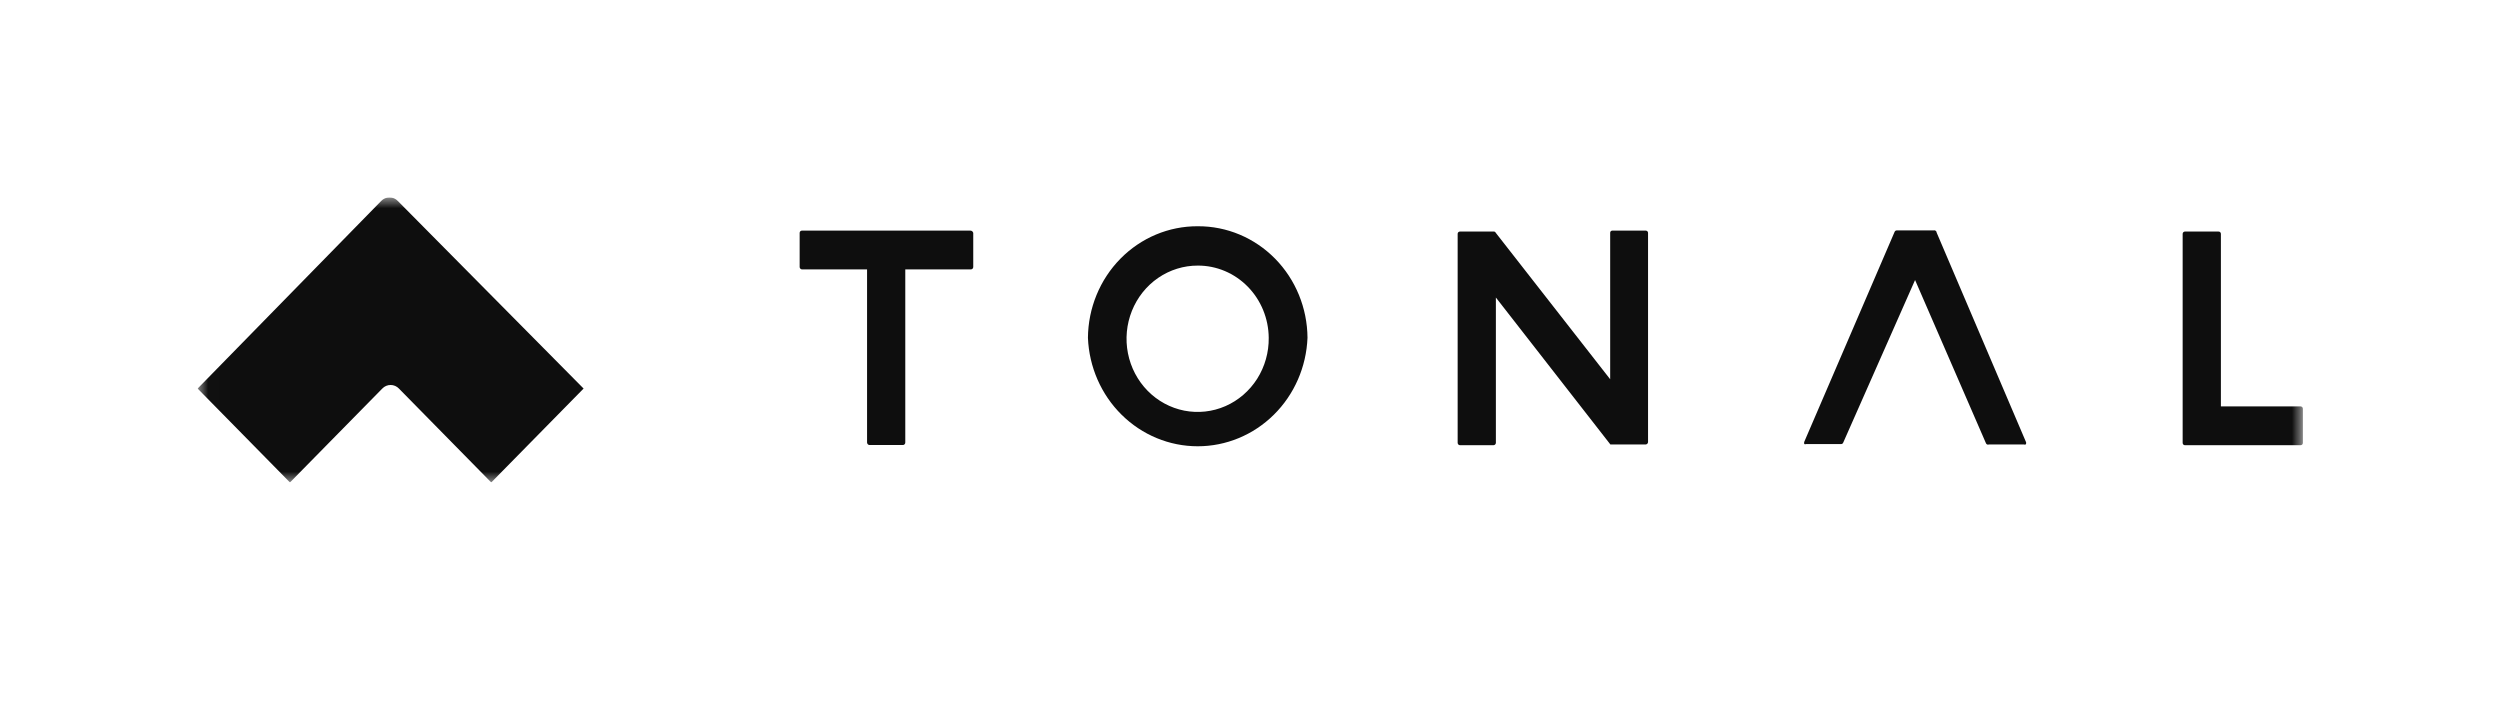 <svg width="114" height="32" viewBox="0 0 114 32" fill="none" xmlns="http://www.w3.org/2000/svg">
<g clip-path="url(#clip0_2042_2230)">
<mask id="mask0_2042_2230" style="mask-type:luminance" maskUnits="userSpaceOnUse" x="9" y="9" width="97" height="13">
<path d="M105.012 9H9.012V22H105.012V9Z" fill="white"/>
</mask>
<g mask="url(#mask0_2042_2230)">
<path d="M54.62 10.317C53.301 10.31 52.033 10.841 51.093 11.795C50.154 12.749 49.621 14.046 49.61 15.404C49.663 16.734 50.213 17.992 51.146 18.913C52.079 19.835 53.323 20.35 54.616 20.35C55.909 20.35 57.153 19.835 58.086 18.913C59.019 17.992 59.569 16.734 59.622 15.404C59.613 14.047 59.081 12.749 58.144 11.795C57.206 10.842 55.939 10.31 54.62 10.317ZM57.854 15.404C57.862 16.066 57.679 16.716 57.328 17.271C56.976 17.825 56.472 18.26 55.88 18.519C55.288 18.778 54.634 18.849 54.002 18.725C53.37 18.6 52.789 18.285 52.332 17.82C51.874 17.354 51.562 16.758 51.434 16.109C51.307 15.46 51.37 14.787 51.615 14.175C51.86 13.563 52.277 13.04 52.812 12.672C53.347 12.305 53.977 12.109 54.62 12.111C55.473 12.108 56.291 12.454 56.897 13.071C57.503 13.688 57.847 14.527 57.854 15.404ZM44.237 10.516H36.565C36.539 10.516 36.513 10.527 36.494 10.546C36.475 10.566 36.464 10.592 36.464 10.62V12.18C36.466 12.207 36.478 12.232 36.496 12.251C36.515 12.271 36.539 12.282 36.565 12.284H39.538V20.18C39.54 20.208 39.551 20.234 39.569 20.255C39.587 20.275 39.612 20.289 39.639 20.293H41.18C41.208 20.29 41.233 20.278 41.252 20.257C41.271 20.236 41.281 20.208 41.281 20.18V12.284H44.254C44.269 12.287 44.284 12.286 44.299 12.282C44.314 12.278 44.327 12.271 44.339 12.261C44.351 12.251 44.361 12.239 44.368 12.225C44.375 12.211 44.379 12.196 44.38 12.18V10.62C44.372 10.588 44.353 10.56 44.327 10.541C44.301 10.522 44.269 10.513 44.237 10.516ZM101.273 18.533H104.91C104.938 18.533 104.963 18.544 104.982 18.564C105.001 18.583 105.012 18.61 105.012 18.637V20.197C105.012 20.225 105.001 20.251 104.982 20.271C104.963 20.29 104.938 20.301 104.91 20.301H99.63C99.617 20.301 99.604 20.299 99.592 20.293C99.58 20.288 99.569 20.28 99.559 20.271C99.55 20.261 99.543 20.25 99.537 20.237C99.532 20.224 99.529 20.211 99.529 20.197V10.663C99.529 10.65 99.532 10.636 99.537 10.623C99.543 10.611 99.55 10.599 99.559 10.59C99.569 10.58 99.58 10.572 99.592 10.567C99.604 10.562 99.617 10.559 99.63 10.559H101.163C101.177 10.558 101.191 10.56 101.205 10.565C101.218 10.569 101.23 10.577 101.24 10.586C101.25 10.596 101.259 10.608 101.264 10.621C101.27 10.635 101.273 10.649 101.273 10.663V18.533ZM92.38 20.145L88.313 10.611C88.313 10.594 88.308 10.577 88.3 10.561C88.292 10.546 88.281 10.533 88.266 10.522C88.253 10.512 88.237 10.506 88.22 10.503C88.203 10.501 88.186 10.502 88.17 10.507H86.485C86.465 10.508 86.445 10.515 86.429 10.527C86.412 10.54 86.4 10.557 86.392 10.577L82.275 20.145C82.262 20.179 82.262 20.216 82.275 20.249C82.288 20.256 82.303 20.259 82.317 20.259C82.331 20.259 82.346 20.256 82.359 20.249H83.959C83.98 20.249 83.999 20.242 84.016 20.229C84.032 20.217 84.045 20.2 84.052 20.18L87.327 12.769L90.561 20.215C90.567 20.227 90.575 20.238 90.584 20.248C90.594 20.257 90.606 20.265 90.618 20.27C90.63 20.274 90.644 20.277 90.657 20.276C90.671 20.276 90.684 20.272 90.696 20.267H92.287C92.301 20.273 92.315 20.276 92.33 20.276C92.344 20.276 92.358 20.273 92.372 20.267C92.384 20.249 92.392 20.229 92.393 20.207C92.395 20.186 92.39 20.164 92.38 20.145ZM73.517 10.516H75.049C75.063 10.516 75.076 10.519 75.088 10.524C75.101 10.529 75.112 10.537 75.121 10.546C75.131 10.556 75.138 10.568 75.143 10.58C75.148 10.593 75.151 10.606 75.151 10.62V20.154C75.151 20.182 75.14 20.21 75.121 20.231C75.103 20.252 75.077 20.264 75.049 20.267H73.433L68.212 13.567V20.197C68.21 20.226 68.197 20.252 68.177 20.271C68.156 20.291 68.13 20.301 68.102 20.301H66.57C66.543 20.299 66.519 20.288 66.5 20.269C66.482 20.25 66.471 20.224 66.469 20.197V10.663C66.469 10.636 66.479 10.609 66.498 10.59C66.517 10.57 66.543 10.559 66.57 10.559H68.119C68.137 10.558 68.154 10.562 68.169 10.571C68.184 10.581 68.196 10.595 68.203 10.611L73.424 17.294V10.62C73.423 10.607 73.425 10.593 73.429 10.581C73.433 10.568 73.44 10.557 73.448 10.547C73.457 10.537 73.468 10.529 73.48 10.524C73.491 10.519 73.504 10.516 73.517 10.516ZM18.14 9.164C18.091 9.112 18.032 9.071 17.967 9.043C17.902 9.014 17.832 9 17.761 9C17.691 9 17.621 9.014 17.556 9.043C17.491 9.071 17.432 9.112 17.382 9.164L9.012 17.718L13.222 22L17.433 17.718C17.482 17.666 17.541 17.625 17.606 17.597C17.671 17.569 17.741 17.555 17.812 17.555C17.882 17.555 17.952 17.569 18.017 17.597C18.082 17.625 18.141 17.666 18.191 17.718L22.401 22L26.612 17.718L18.14 9.164Z" fill="#0E0E0E"/>
</g>
</g>
<defs>
<clipPath id="clip0_2042_2230">
<rect width="96.07" height="13" fill="white" transform="translate(9 9)"/>
</clipPath>
</defs>
</svg>
